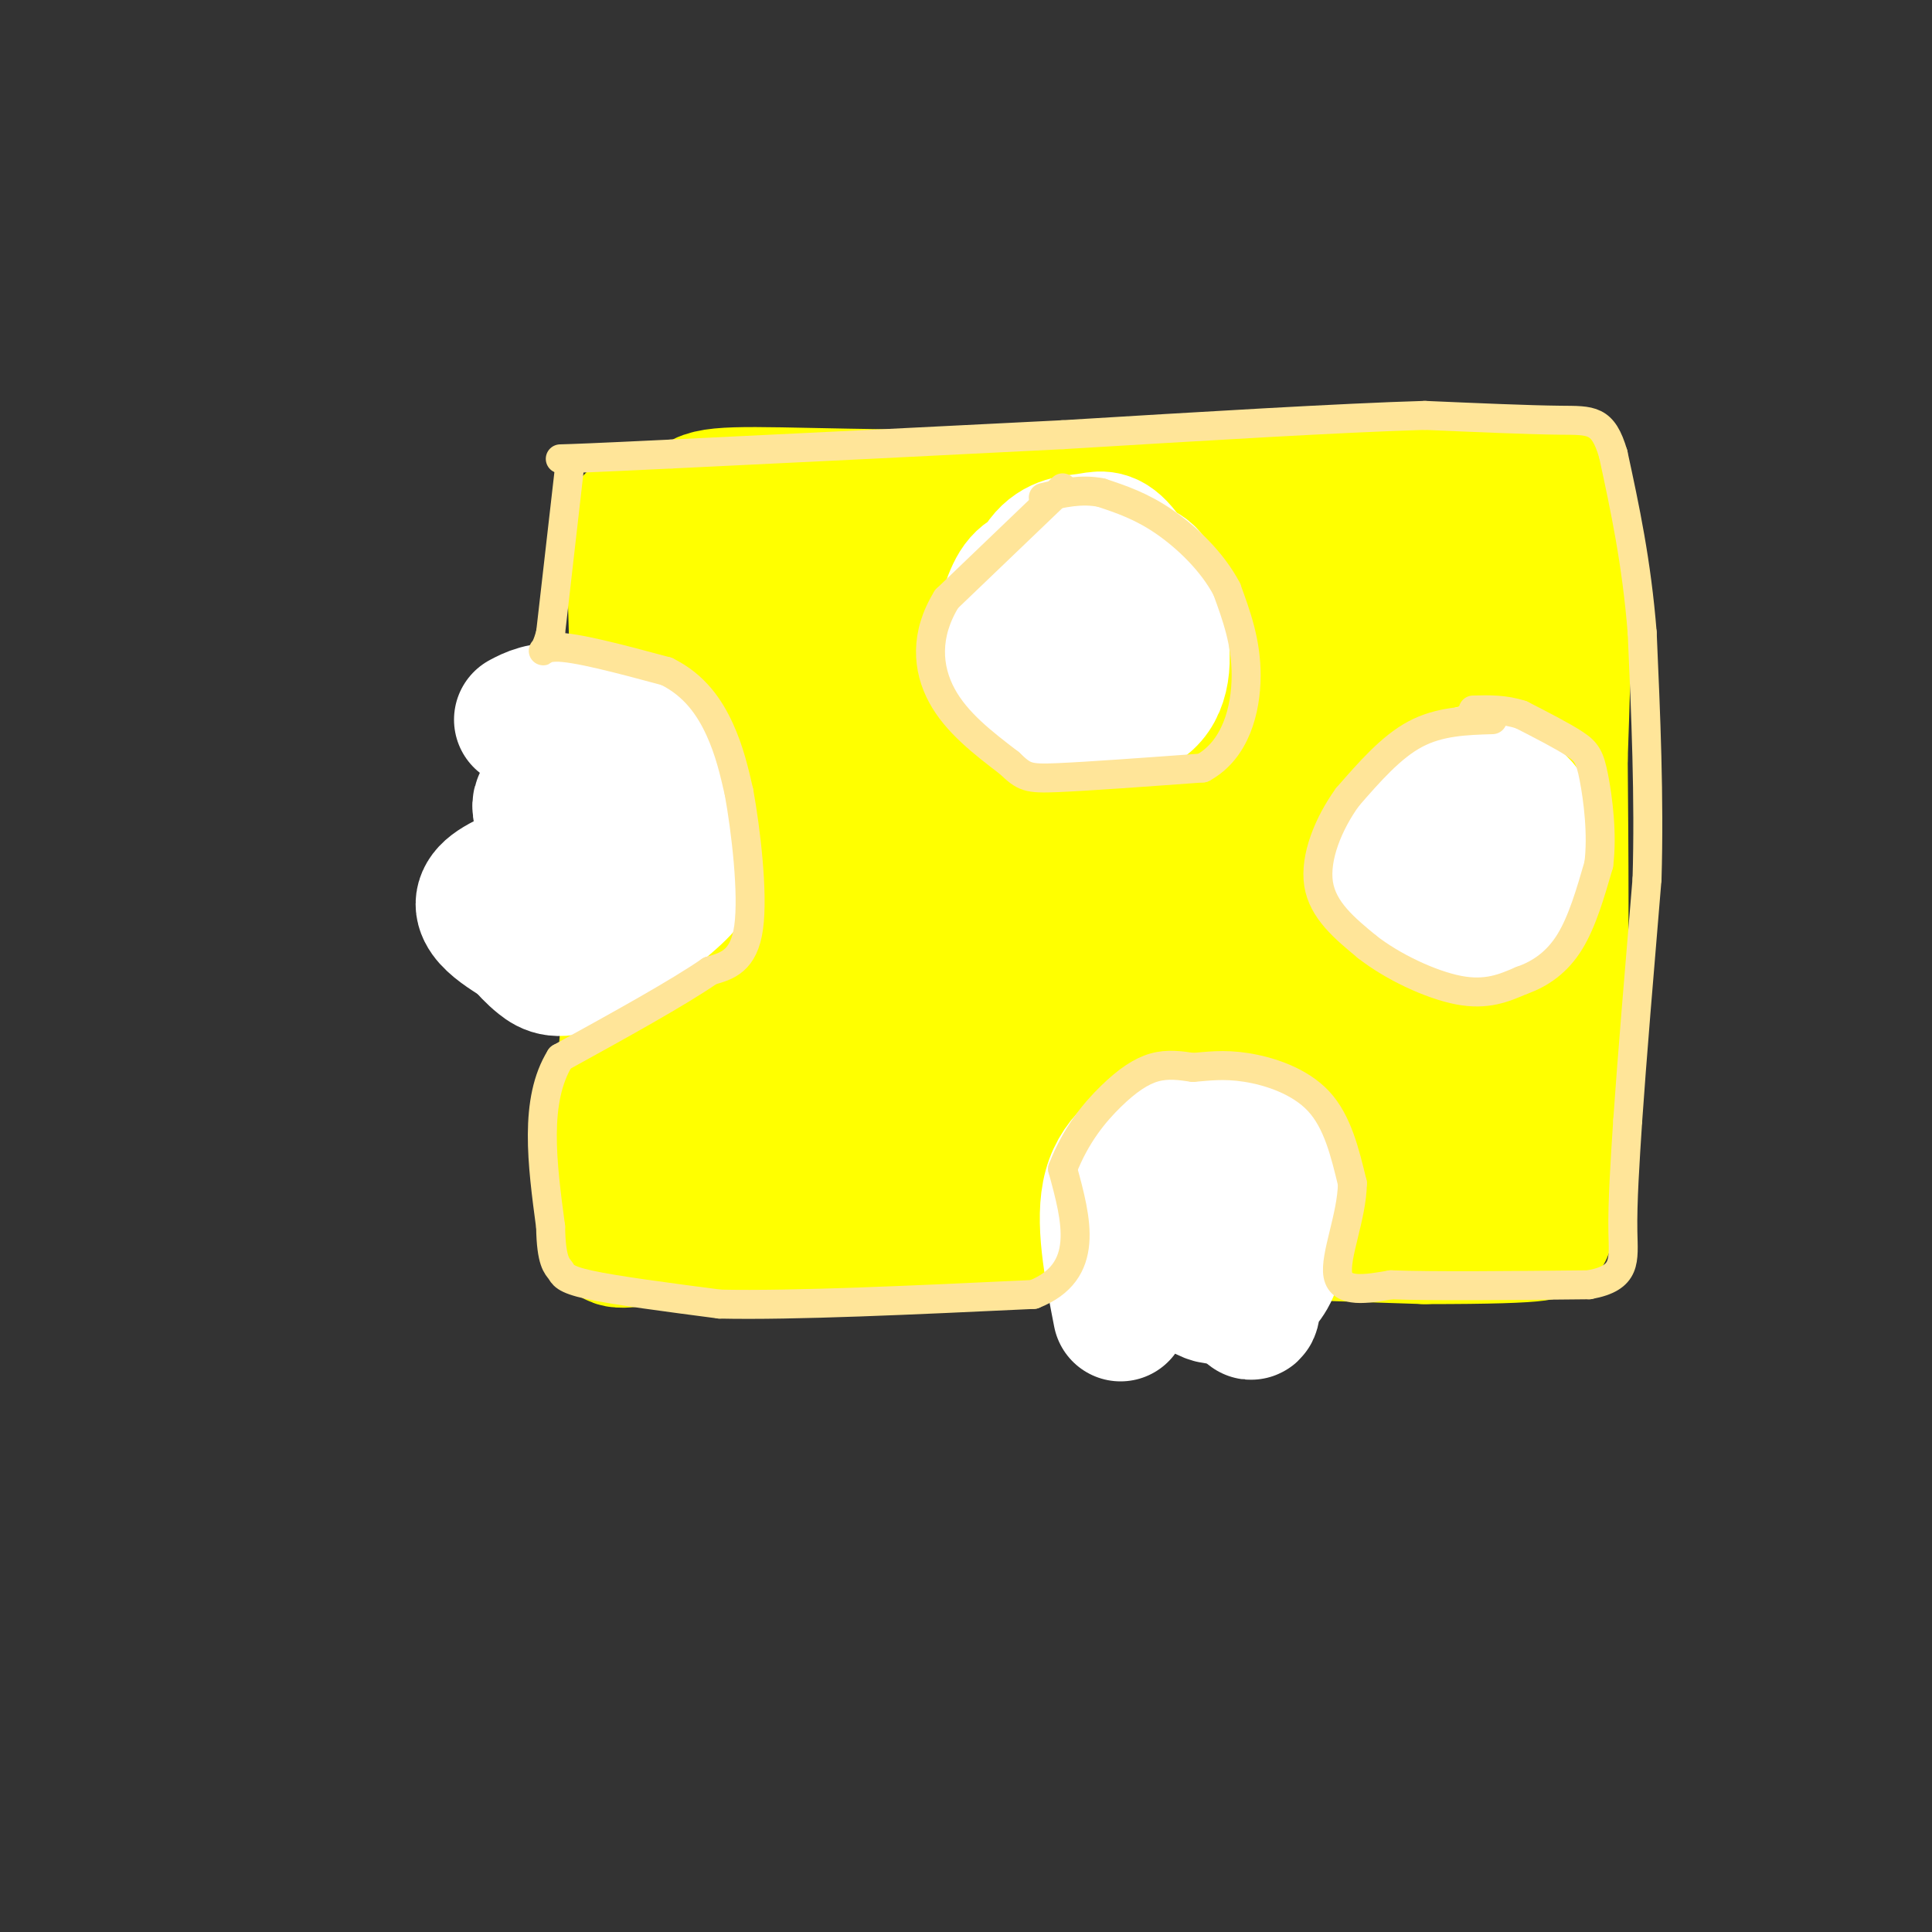 <svg viewBox='0 0 400 400' version='1.1' xmlns='http://www.w3.org/2000/svg' xmlns:xlink='http://www.w3.org/1999/xlink'><rect x="0" y="0" width="400" height="400" fill="#333333" stroke="none"/><g fill='none' stroke='rgb(255,255,0)' stroke-width='28' stroke-linecap='round' stroke-linejoin='round'><path d='M131,108c0.833,22.750 1.667,45.500 1,69c-0.667,23.500 -2.833,47.750 -5,72'/><path d='M127,249c-1.311,12.222 -2.089,6.778 26,5c28.089,-1.778 85.044,0.111 142,2'/><path d='M295,256c27.667,0.000 25.833,-1.000 24,-2'/><path d='M319,254c4.667,-16.500 4.333,-56.750 4,-97'/><path d='M323,157c0.833,-23.333 0.917,-33.167 1,-43'/><path d='M324,114c0.289,-9.356 0.511,-11.244 0,-12c-0.511,-0.756 -1.756,-0.378 -3,0'/><path d='M321,102c-21.500,0.167 -73.750,0.583 -126,1'/><path d='M195,103c-30.267,-0.200 -42.933,-1.200 -48,0c-5.067,1.200 -2.533,4.600 0,8'/><path d='M147,111c0.500,21.500 1.750,71.250 3,121'/><path d='M150,232c3.548,-7.976 10.917,-88.417 14,-94c3.083,-5.583 1.881,63.690 2,90c0.119,26.310 1.560,9.655 3,-7'/><path d='M169,221c3.306,-5.239 10.072,-14.837 14,-40c3.928,-25.163 5.019,-65.890 6,-53c0.981,12.890 1.852,79.397 6,90c4.148,10.603 11.574,-34.699 19,-80'/><path d='M214,138c6.890,10.168 14.615,75.589 18,92c3.385,16.411 2.429,-16.188 6,-41c3.571,-24.812 11.668,-41.836 15,-51c3.332,-9.164 1.897,-10.467 5,13c3.103,23.467 10.744,71.705 14,89c3.256,17.295 2.128,3.648 1,-10'/><path d='M273,230c3.514,-38.166 11.797,-128.581 17,-120c5.203,8.581 7.324,116.156 11,128c3.676,11.844 8.907,-72.045 11,-104c2.093,-31.955 1.046,-11.978 0,8'/><path d='M312,142c-0.984,14.983 -3.444,48.441 -4,58c-0.556,9.559 0.793,-4.781 -1,-22c-1.793,-17.219 -6.728,-37.316 -14,-46c-7.272,-8.684 -16.881,-5.953 -47,-5c-30.119,0.953 -80.748,0.130 -93,-1c-12.252,-1.130 13.874,-2.565 40,-4'/><path d='M193,122c20.843,-2.993 52.950,-8.475 48,-8c-4.950,0.475 -46.956,6.908 -69,11c-22.044,4.092 -24.127,5.844 -23,9c1.127,3.156 5.464,7.716 18,12c12.536,4.284 33.272,8.293 44,11c10.728,2.707 11.449,4.112 28,5c16.551,0.888 48.931,1.259 49,1c0.069,-0.259 -32.174,-1.147 -55,0c-22.826,1.147 -36.236,4.328 -45,7c-8.764,2.672 -12.882,4.836 -17,7'/><path d='M171,177c0.061,2.493 8.714,5.225 10,7c1.286,1.775 -4.795,2.592 14,2c18.795,-0.592 62.467,-2.593 61,3c-1.467,5.593 -48.073,18.779 -75,28c-26.927,9.221 -34.177,14.476 -17,16c17.177,1.524 58.779,-0.684 76,-1c17.221,-0.316 10.059,1.261 -2,4c-12.059,2.739 -29.017,6.640 -40,8c-10.983,1.360 -15.992,0.180 -21,-1'/><path d='M177,243c-4.762,-1.298 -6.167,-4.045 11,-5c17.167,-0.955 52.906,-0.120 67,-1c14.094,-0.880 6.542,-3.476 5,-5c-1.542,-1.524 2.927,-1.975 1,-15c-1.927,-13.025 -10.250,-38.622 -13,-57c-2.750,-18.378 0.071,-29.537 0,-32c-0.071,-2.463 -3.036,3.768 -6,10'/><path d='M242,138c-5.810,11.583 -17.333,35.542 -22,41c-4.667,5.458 -2.476,-7.583 0,-18c2.476,-10.417 5.238,-18.208 8,-26'/></g>
<g fill='none' stroke='rgb(255,255,255)' stroke-width='28' stroke-linecap='round' stroke-linejoin='round'><path d='M108,149c2.006,-1.062 4.012,-2.125 9,-2c4.988,0.125 12.957,1.437 18,7c5.043,5.563 7.161,15.377 8,21c0.839,5.623 0.400,7.053 -4,11c-4.400,3.947 -12.762,10.409 -18,13c-5.238,2.591 -7.354,1.312 -9,0c-1.646,-1.312 -2.823,-2.656 -4,-4'/><path d='M108,195c-3.873,-2.492 -11.556,-6.722 -6,-11c5.556,-4.278 24.351,-8.605 30,-12c5.649,-3.395 -1.847,-5.858 -8,-7c-6.153,-1.142 -10.964,-0.961 -12,1c-1.036,1.961 1.704,5.703 7,7c5.296,1.297 13.148,0.148 21,-1'/><path d='M219,118c-2.982,0.117 -5.964,0.235 -8,3c-2.036,2.765 -3.127,8.179 -4,11c-0.873,2.821 -1.527,3.049 0,5c1.527,1.951 5.235,5.626 11,8c5.765,2.374 13.587,3.446 18,1c4.413,-2.446 5.418,-8.411 4,-15c-1.418,-6.589 -5.258,-13.803 -8,-17c-2.742,-3.197 -4.387,-2.375 -7,-2c-2.613,0.375 -6.195,0.305 -9,4c-2.805,3.695 -4.834,11.155 -4,16c0.834,4.845 4.532,7.074 10,8c5.468,0.926 12.705,0.550 16,-2c3.295,-2.550 2.647,-7.275 2,-12'/><path d='M240,126c-0.133,-3.778 -1.467,-7.222 -4,-8c-2.533,-0.778 -6.267,1.111 -10,3'/><path d='M232,272c-1.899,-9.726 -3.797,-19.452 -2,-26c1.797,-6.548 7.290,-9.918 12,-11c4.710,-1.082 8.638,0.125 12,1c3.362,0.875 6.158,1.417 8,6c1.842,4.583 2.731,13.208 2,18c-0.731,4.792 -3.081,5.752 -4,8c-0.919,2.248 -0.405,5.785 -2,2c-1.595,-3.785 -5.297,-14.893 -9,-26'/><path d='M249,244c-3.365,-4.630 -7.278,-3.205 -9,0c-1.722,3.205 -1.252,8.190 0,12c1.252,3.810 3.286,6.446 6,9c2.714,2.554 6.109,5.025 8,2c1.891,-3.025 2.278,-11.545 1,-17c-1.278,-5.455 -4.222,-7.844 -6,-8c-1.778,-0.156 -2.389,1.922 -3,4'/><path d='M305,160c-5.364,3.978 -10.728,7.955 -14,11c-3.272,3.045 -4.451,5.157 -2,9c2.451,3.843 8.532,9.416 12,12c3.468,2.584 4.321,2.180 7,0c2.679,-2.180 7.182,-6.137 9,-11c1.818,-4.863 0.951,-10.633 -2,-14c-2.951,-3.367 -7.987,-4.329 -12,-4c-4.013,0.329 -7.004,1.951 -8,6c-0.996,4.049 0.002,10.524 1,17'/><path d='M296,186c1.735,3.524 5.574,3.835 8,3c2.426,-0.835 3.439,-2.816 5,-5c1.561,-2.184 3.669,-4.570 4,-8c0.331,-3.430 -1.116,-7.905 -4,-10c-2.884,-2.095 -7.206,-1.809 -10,-2c-2.794,-0.191 -4.060,-0.859 -5,3c-0.940,3.859 -1.554,12.245 -1,16c0.554,3.755 2.277,2.877 4,2'/></g>
<g fill='none' stroke='rgb(255,229,153)' stroke-width='6' stroke-linecap='round' stroke-linejoin='round'><path d='M118,96c0.000,0.000 -4.000,35.000 -4,35'/><path d='M114,131c-1.422,5.889 -2.978,3.111 1,3c3.978,-0.111 13.489,2.444 23,5'/><path d='M138,139c5.844,2.867 8.956,7.533 11,12c2.044,4.467 3.022,8.733 4,13'/><path d='M153,164c1.422,7.844 2.978,20.956 2,28c-0.978,7.044 -4.489,8.022 -8,9'/><path d='M147,201c-6.500,4.500 -18.750,11.250 -31,18'/><path d='M116,219c-5.500,8.833 -3.750,21.917 -2,35'/><path d='M114,254c0.107,7.321 1.375,8.125 2,9c0.625,0.875 0.607,1.821 6,3c5.393,1.179 16.196,2.589 27,4'/><path d='M149,270c15.333,0.333 40.167,-0.833 65,-2'/><path d='M214,268c11.833,-4.667 8.917,-15.333 6,-26'/><path d='M220,242c2.750,-7.060 6.625,-11.708 10,-15c3.375,-3.292 6.250,-5.226 9,-6c2.750,-0.774 5.375,-0.387 8,0'/><path d='M247,221c2.917,-0.214 6.208,-0.750 11,0c4.792,0.750 11.083,2.786 15,7c3.917,4.214 5.458,10.607 7,17'/><path d='M280,245c-0.067,6.778 -3.733,15.222 -3,19c0.733,3.778 5.867,2.889 11,2'/><path d='M288,266c8.667,0.333 24.833,0.167 41,0'/><path d='M329,266c7.889,-1.422 7.111,-4.978 7,-11c-0.111,-6.022 0.444,-14.511 1,-23'/><path d='M337,232c0.833,-12.167 2.417,-31.083 4,-50'/><path d='M341,182c0.500,-16.833 -0.250,-33.917 -1,-51'/><path d='M340,131c-1.167,-14.667 -3.583,-25.833 -6,-37'/><path d='M334,94c-2.133,-7.267 -4.467,-6.933 -11,-7c-6.533,-0.067 -17.267,-0.533 -28,-1'/><path d='M295,86c-17.167,0.500 -46.083,2.250 -75,4'/><path d='M220,90c-26.000,1.333 -53.500,2.667 -81,4'/><path d='M139,94c-17.333,0.833 -20.167,0.917 -23,1'/><path d='M220,101c0.000,0.000 -24.000,23.000 -24,23'/><path d='M196,124c-4.578,7.400 -4.022,14.400 -1,20c3.022,5.600 8.511,9.800 14,14'/><path d='M209,158c3.067,2.933 3.733,3.267 10,3c6.267,-0.267 18.133,-1.133 30,-2'/><path d='M249,159c6.844,-3.733 8.956,-12.067 9,-19c0.044,-6.933 -1.978,-12.467 -4,-18'/><path d='M254,122c-2.933,-5.644 -8.267,-10.756 -13,-14c-4.733,-3.244 -8.867,-4.622 -13,-6'/><path d='M228,102c-4.167,-0.833 -8.083,0.083 -12,1'/><path d='M309,149c-5.500,0.167 -11.000,0.333 -16,3c-5.000,2.667 -9.500,7.833 -14,13'/><path d='M279,165c-3.956,5.444 -6.844,12.556 -6,18c0.844,5.444 5.422,9.222 10,13'/><path d='M283,196c5.200,4.111 13.200,7.889 19,9c5.800,1.111 9.400,-0.444 13,-2'/><path d='M315,203c3.978,-1.378 7.422,-3.822 10,-8c2.578,-4.178 4.289,-10.089 6,-16'/><path d='M331,179c0.810,-6.202 -0.167,-13.708 -1,-18c-0.833,-4.292 -1.524,-5.369 -4,-7c-2.476,-1.631 -6.738,-3.815 -11,-6'/><path d='M315,148c-3.500,-1.167 -6.750,-1.083 -10,-1'/></g>
</svg>